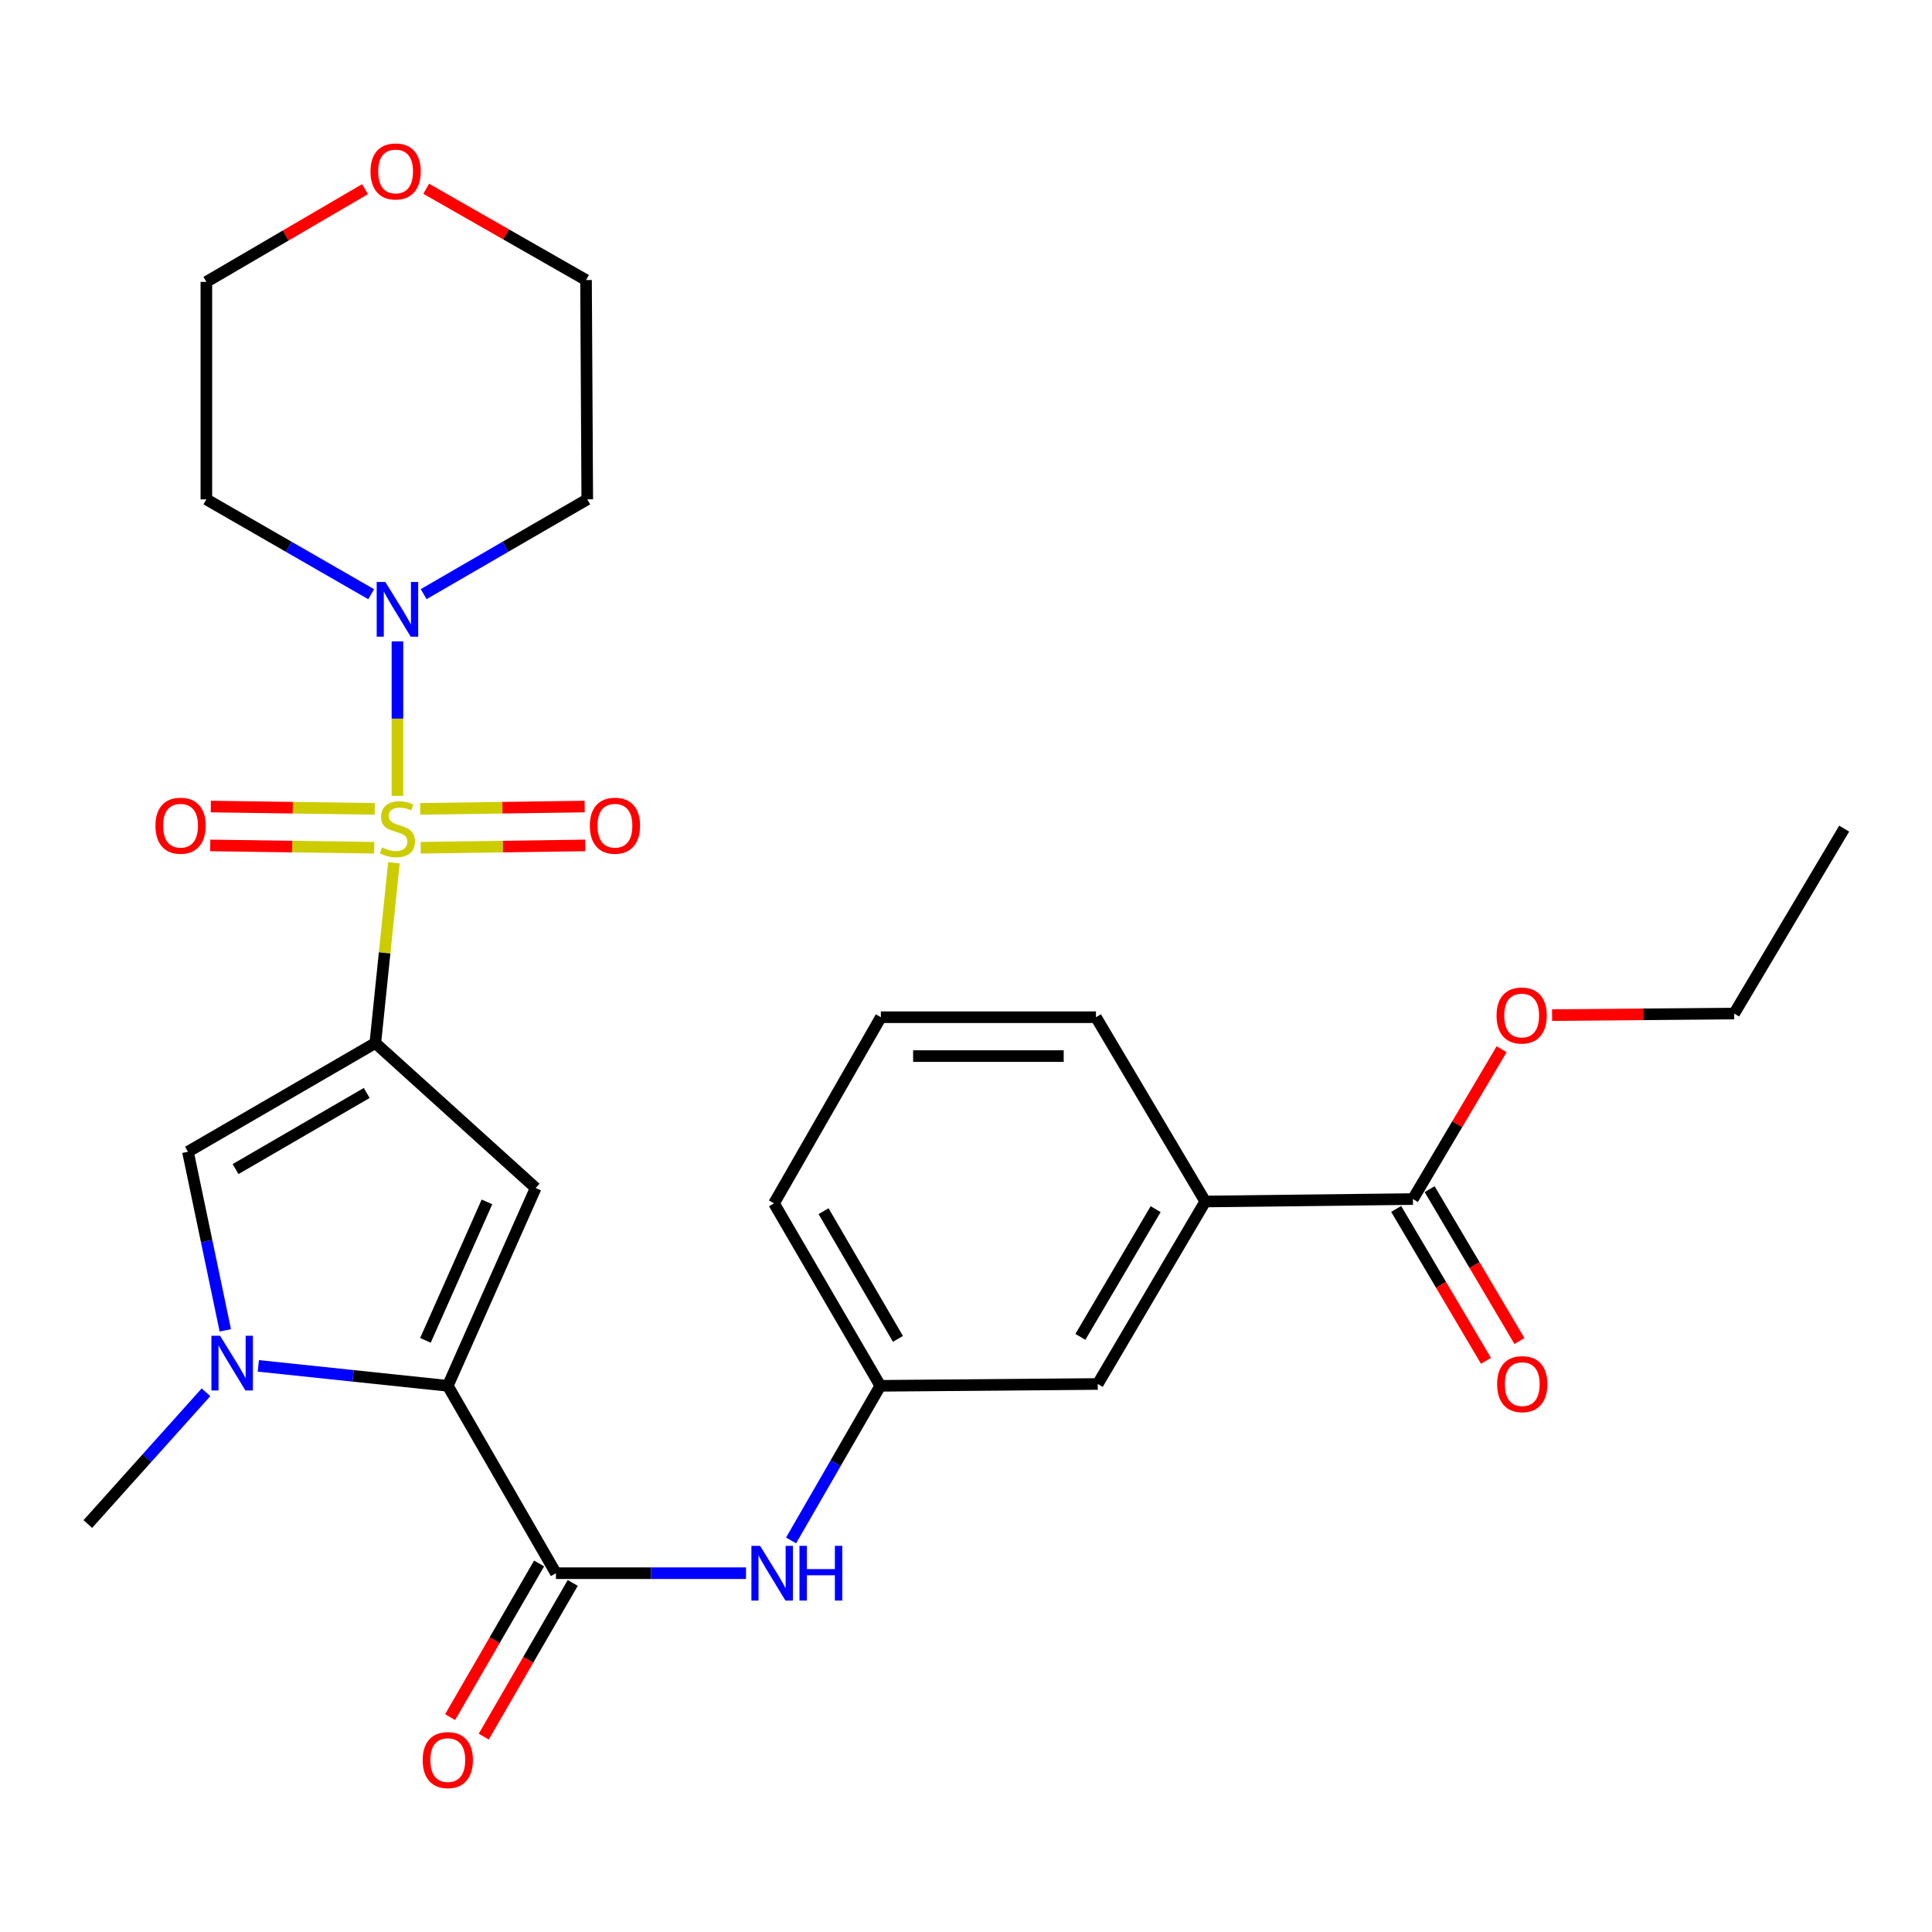 <?xml version='1.0' encoding='iso-8859-1'?>
<svg version='1.1' baseProfile='full'
              xmlns='http://www.w3.org/2000/svg'
                      xmlns:rdkit='http://www.rdkit.org/xml'
                      xmlns:xlink='http://www.w3.org/1999/xlink'
                  xml:space='preserve'
width='1000px' height='1000px' viewBox='0 0 1000 1000'>
<!-- END OF HEADER -->
<rect style='opacity:1.0;fill:#FFFFFF;stroke:none' width='1000' height='1000' x='0' y='0'> </rect>
<path class='bond-0' d='M 203.893,446.572 L 199.08,493.224' style='fill:none;fill-rule:evenodd;stroke:#CCCC00;stroke-width:6px;stroke-linecap:butt;stroke-linejoin:miter;stroke-opacity:1' />
<path class='bond-0' d='M 199.08,493.224 L 194.268,539.876' style='fill:none;fill-rule:evenodd;stroke:#000000;stroke-width:6px;stroke-linecap:butt;stroke-linejoin:miter;stroke-opacity:1' />
<path class='bond-6' d='M 205.715,411.946 L 205.715,371.956' style='fill:none;fill-rule:evenodd;stroke:#CCCC00;stroke-width:6px;stroke-linecap:butt;stroke-linejoin:miter;stroke-opacity:1' />
<path class='bond-6' d='M 205.715,371.956 L 205.715,331.967' style='fill:none;fill-rule:evenodd;stroke:#0000FF;stroke-width:6px;stroke-linecap:butt;stroke-linejoin:miter;stroke-opacity:1' />
<path class='bond-9' d='M 193.972,418.674 L 151.541,418.07' style='fill:none;fill-rule:evenodd;stroke:#CCCC00;stroke-width:6px;stroke-linecap:butt;stroke-linejoin:miter;stroke-opacity:1' />
<path class='bond-9' d='M 151.541,418.07 L 109.11,417.466' style='fill:none;fill-rule:evenodd;stroke:#FF0000;stroke-width:6px;stroke-linecap:butt;stroke-linejoin:miter;stroke-opacity:1' />
<path class='bond-9' d='M 193.685,438.794 L 151.254,438.19' style='fill:none;fill-rule:evenodd;stroke:#CCCC00;stroke-width:6px;stroke-linecap:butt;stroke-linejoin:miter;stroke-opacity:1' />
<path class='bond-9' d='M 151.254,438.19 L 108.823,437.586' style='fill:none;fill-rule:evenodd;stroke:#FF0000;stroke-width:6px;stroke-linecap:butt;stroke-linejoin:miter;stroke-opacity:1' />
<path class='bond-10' d='M 217.753,438.794 L 260.333,438.19' style='fill:none;fill-rule:evenodd;stroke:#CCCC00;stroke-width:6px;stroke-linecap:butt;stroke-linejoin:miter;stroke-opacity:1' />
<path class='bond-10' d='M 260.333,438.19 L 302.913,437.585' style='fill:none;fill-rule:evenodd;stroke:#FF0000;stroke-width:6px;stroke-linecap:butt;stroke-linejoin:miter;stroke-opacity:1' />
<path class='bond-10' d='M 217.467,418.674 L 260.047,418.07' style='fill:none;fill-rule:evenodd;stroke:#CCCC00;stroke-width:6px;stroke-linecap:butt;stroke-linejoin:miter;stroke-opacity:1' />
<path class='bond-10' d='M 260.047,418.07 L 302.627,417.465' style='fill:none;fill-rule:evenodd;stroke:#FF0000;stroke-width:6px;stroke-linecap:butt;stroke-linejoin:miter;stroke-opacity:1' />
<path class='bond-1' d='M 194.268,539.876 L 277.26,614.909' style='fill:none;fill-rule:evenodd;stroke:#000000;stroke-width:6px;stroke-linecap:butt;stroke-linejoin:miter;stroke-opacity:1' />
<path class='bond-4' d='M 194.268,539.876 L 97.28,596.151' style='fill:none;fill-rule:evenodd;stroke:#000000;stroke-width:6px;stroke-linecap:butt;stroke-linejoin:miter;stroke-opacity:1' />
<path class='bond-4' d='M 189.818,565.722 L 121.927,605.114' style='fill:none;fill-rule:evenodd;stroke:#000000;stroke-width:6px;stroke-linecap:butt;stroke-linejoin:miter;stroke-opacity:1' />
<path class='bond-2' d='M 277.26,614.909 L 231.773,717.297' style='fill:none;fill-rule:evenodd;stroke:#000000;stroke-width:6px;stroke-linecap:butt;stroke-linejoin:miter;stroke-opacity:1' />
<path class='bond-2' d='M 252.048,622.098 L 220.207,693.769' style='fill:none;fill-rule:evenodd;stroke:#000000;stroke-width:6px;stroke-linecap:butt;stroke-linejoin:miter;stroke-opacity:1' />
<path class='bond-5' d='M 231.773,717.297 L 287.746,814.285' style='fill:none;fill-rule:evenodd;stroke:#000000;stroke-width:6px;stroke-linecap:butt;stroke-linejoin:miter;stroke-opacity:1' />
<path class='bond-29' d='M 231.773,717.297 L 182.741,712.135' style='fill:none;fill-rule:evenodd;stroke:#000000;stroke-width:6px;stroke-linecap:butt;stroke-linejoin:miter;stroke-opacity:1' />
<path class='bond-29' d='M 182.741,712.135 L 133.709,706.974' style='fill:none;fill-rule:evenodd;stroke:#0000FF;stroke-width:6px;stroke-linecap:butt;stroke-linejoin:miter;stroke-opacity:1' />
<path class='bond-3' d='M 116.617,688.594 L 106.948,642.372' style='fill:none;fill-rule:evenodd;stroke:#0000FF;stroke-width:6px;stroke-linecap:butt;stroke-linejoin:miter;stroke-opacity:1' />
<path class='bond-3' d='M 106.948,642.372 L 97.28,596.151' style='fill:none;fill-rule:evenodd;stroke:#000000;stroke-width:6px;stroke-linecap:butt;stroke-linejoin:miter;stroke-opacity:1' />
<path class='bond-19' d='M 106.626,720.641 L 76.04,754.741' style='fill:none;fill-rule:evenodd;stroke:#0000FF;stroke-width:6px;stroke-linecap:butt;stroke-linejoin:miter;stroke-opacity:1' />
<path class='bond-19' d='M 76.04,754.741 L 45.455,788.842' style='fill:none;fill-rule:evenodd;stroke:#000000;stroke-width:6px;stroke-linecap:butt;stroke-linejoin:miter;stroke-opacity:1' />
<path class='bond-7' d='M 287.746,814.285 L 336.939,814.285' style='fill:none;fill-rule:evenodd;stroke:#000000;stroke-width:6px;stroke-linecap:butt;stroke-linejoin:miter;stroke-opacity:1' />
<path class='bond-7' d='M 336.939,814.285 L 386.131,814.285' style='fill:none;fill-rule:evenodd;stroke:#0000FF;stroke-width:6px;stroke-linecap:butt;stroke-linejoin:miter;stroke-opacity:1' />
<path class='bond-12' d='M 279.04,809.243 L 256.008,849.013' style='fill:none;fill-rule:evenodd;stroke:#000000;stroke-width:6px;stroke-linecap:butt;stroke-linejoin:miter;stroke-opacity:1' />
<path class='bond-12' d='M 256.008,849.013 L 232.977,888.784' style='fill:none;fill-rule:evenodd;stroke:#FF0000;stroke-width:6px;stroke-linecap:butt;stroke-linejoin:miter;stroke-opacity:1' />
<path class='bond-12' d='M 296.453,819.327 L 273.421,859.097' style='fill:none;fill-rule:evenodd;stroke:#000000;stroke-width:6px;stroke-linecap:butt;stroke-linejoin:miter;stroke-opacity:1' />
<path class='bond-12' d='M 273.421,859.097 L 250.39,898.868' style='fill:none;fill-rule:evenodd;stroke:#FF0000;stroke-width:6px;stroke-linecap:butt;stroke-linejoin:miter;stroke-opacity:1' />
<path class='bond-17' d='M 219.294,307.526 L 261.63,282.998' style='fill:none;fill-rule:evenodd;stroke:#0000FF;stroke-width:6px;stroke-linecap:butt;stroke-linejoin:miter;stroke-opacity:1' />
<path class='bond-17' d='M 261.63,282.998 L 303.967,258.47' style='fill:none;fill-rule:evenodd;stroke:#000000;stroke-width:6px;stroke-linecap:butt;stroke-linejoin:miter;stroke-opacity:1' />
<path class='bond-18' d='M 192.123,307.569 L 149.469,283.02' style='fill:none;fill-rule:evenodd;stroke:#0000FF;stroke-width:6px;stroke-linecap:butt;stroke-linejoin:miter;stroke-opacity:1' />
<path class='bond-18' d='M 149.469,283.02 L 106.816,258.47' style='fill:none;fill-rule:evenodd;stroke:#000000;stroke-width:6px;stroke-linecap:butt;stroke-linejoin:miter;stroke-opacity:1' />
<path class='bond-13' d='M 409.457,797.325 L 432.549,757.311' style='fill:none;fill-rule:evenodd;stroke:#0000FF;stroke-width:6px;stroke-linecap:butt;stroke-linejoin:miter;stroke-opacity:1' />
<path class='bond-13' d='M 432.549,757.311 L 455.642,717.297' style='fill:none;fill-rule:evenodd;stroke:#000000;stroke-width:6px;stroke-linecap:butt;stroke-linejoin:miter;stroke-opacity:1' />
<path class='bond-8' d='M 731.325,620.633 L 623.84,621.896' style='fill:none;fill-rule:evenodd;stroke:#000000;stroke-width:6px;stroke-linecap:butt;stroke-linejoin:miter;stroke-opacity:1' />
<path class='bond-15' d='M 722.664,625.753 L 745.903,665.06' style='fill:none;fill-rule:evenodd;stroke:#000000;stroke-width:6px;stroke-linecap:butt;stroke-linejoin:miter;stroke-opacity:1' />
<path class='bond-15' d='M 745.903,665.06 L 769.142,704.367' style='fill:none;fill-rule:evenodd;stroke:#FF0000;stroke-width:6px;stroke-linecap:butt;stroke-linejoin:miter;stroke-opacity:1' />
<path class='bond-15' d='M 739.986,615.512 L 763.225,654.819' style='fill:none;fill-rule:evenodd;stroke:#000000;stroke-width:6px;stroke-linecap:butt;stroke-linejoin:miter;stroke-opacity:1' />
<path class='bond-15' d='M 763.225,654.819 L 786.464,694.127' style='fill:none;fill-rule:evenodd;stroke:#FF0000;stroke-width:6px;stroke-linecap:butt;stroke-linejoin:miter;stroke-opacity:1' />
<path class='bond-20' d='M 731.325,620.633 L 754.281,581.856' style='fill:none;fill-rule:evenodd;stroke:#000000;stroke-width:6px;stroke-linecap:butt;stroke-linejoin:miter;stroke-opacity:1' />
<path class='bond-20' d='M 754.281,581.856 L 777.238,543.078' style='fill:none;fill-rule:evenodd;stroke:#FF0000;stroke-width:6px;stroke-linecap:butt;stroke-linejoin:miter;stroke-opacity:1' />
<path class='bond-11' d='M 623.84,621.896 L 568.191,716.347' style='fill:none;fill-rule:evenodd;stroke:#000000;stroke-width:6px;stroke-linecap:butt;stroke-linejoin:miter;stroke-opacity:1' />
<path class='bond-11' d='M 598.156,625.849 L 559.202,691.965' style='fill:none;fill-rule:evenodd;stroke:#000000;stroke-width:6px;stroke-linecap:butt;stroke-linejoin:miter;stroke-opacity:1' />
<path class='bond-30' d='M 623.84,621.896 L 567.263,526.506' style='fill:none;fill-rule:evenodd;stroke:#000000;stroke-width:6px;stroke-linecap:butt;stroke-linejoin:miter;stroke-opacity:1' />
<path class='bond-14' d='M 455.642,717.297 L 568.191,716.347' style='fill:none;fill-rule:evenodd;stroke:#000000;stroke-width:6px;stroke-linecap:butt;stroke-linejoin:miter;stroke-opacity:1' />
<path class='bond-25' d='M 455.642,717.297 L 400.631,622.857' style='fill:none;fill-rule:evenodd;stroke:#000000;stroke-width:6px;stroke-linecap:butt;stroke-linejoin:miter;stroke-opacity:1' />
<path class='bond-25' d='M 464.778,693.003 L 426.27,626.895' style='fill:none;fill-rule:evenodd;stroke:#000000;stroke-width:6px;stroke-linecap:butt;stroke-linejoin:miter;stroke-opacity:1' />
<path class='bond-16' d='M 188.929,97.916 L 147.872,121.907' style='fill:none;fill-rule:evenodd;stroke:#FF0000;stroke-width:6px;stroke-linecap:butt;stroke-linejoin:miter;stroke-opacity:1' />
<path class='bond-16' d='M 147.872,121.907 L 106.816,145.898' style='fill:none;fill-rule:evenodd;stroke:#000000;stroke-width:6px;stroke-linecap:butt;stroke-linejoin:miter;stroke-opacity:1' />
<path class='bond-28' d='M 220.603,97.706 L 261.966,121.327' style='fill:none;fill-rule:evenodd;stroke:#FF0000;stroke-width:6px;stroke-linecap:butt;stroke-linejoin:miter;stroke-opacity:1' />
<path class='bond-28' d='M 261.966,121.327 L 303.33,144.948' style='fill:none;fill-rule:evenodd;stroke:#000000;stroke-width:6px;stroke-linecap:butt;stroke-linejoin:miter;stroke-opacity:1' />
<path class='bond-22' d='M 303.967,258.47 L 303.33,144.948' style='fill:none;fill-rule:evenodd;stroke:#000000;stroke-width:6px;stroke-linecap:butt;stroke-linejoin:miter;stroke-opacity:1' />
<path class='bond-23' d='M 106.816,258.47 L 106.816,145.898' style='fill:none;fill-rule:evenodd;stroke:#000000;stroke-width:6px;stroke-linecap:butt;stroke-linejoin:miter;stroke-opacity:1' />
<path class='bond-26' d='M 803.361,525.42 L 850.486,525.013' style='fill:none;fill-rule:evenodd;stroke:#FF0000;stroke-width:6px;stroke-linecap:butt;stroke-linejoin:miter;stroke-opacity:1' />
<path class='bond-26' d='M 850.486,525.013 L 897.611,524.606' style='fill:none;fill-rule:evenodd;stroke:#000000;stroke-width:6px;stroke-linecap:butt;stroke-linejoin:miter;stroke-opacity:1' />
<path class='bond-21' d='M 567.263,526.506 L 455.933,526.506' style='fill:none;fill-rule:evenodd;stroke:#000000;stroke-width:6px;stroke-linecap:butt;stroke-linejoin:miter;stroke-opacity:1' />
<path class='bond-21' d='M 550.564,546.628 L 472.632,546.628' style='fill:none;fill-rule:evenodd;stroke:#000000;stroke-width:6px;stroke-linecap:butt;stroke-linejoin:miter;stroke-opacity:1' />
<path class='bond-24' d='M 455.933,526.506 L 400.631,622.857' style='fill:none;fill-rule:evenodd;stroke:#000000;stroke-width:6px;stroke-linecap:butt;stroke-linejoin:miter;stroke-opacity:1' />
<path class='bond-27' d='M 897.611,524.606 L 954.545,428.903' style='fill:none;fill-rule:evenodd;stroke:#000000;stroke-width:6px;stroke-linecap:butt;stroke-linejoin:miter;stroke-opacity:1' />
<path  class='atom-0' d='M 197.715 438.623
Q 198.035 438.743, 199.355 439.303
Q 200.675 439.863, 202.115 440.223
Q 203.595 440.543, 205.035 440.543
Q 207.715 440.543, 209.275 439.263
Q 210.835 437.943, 210.835 435.663
Q 210.835 434.103, 210.035 433.143
Q 209.275 432.183, 208.075 431.663
Q 206.875 431.143, 204.875 430.543
Q 202.355 429.783, 200.835 429.063
Q 199.355 428.343, 198.275 426.823
Q 197.235 425.303, 197.235 422.743
Q 197.235 419.183, 199.635 416.983
Q 202.075 414.783, 206.875 414.783
Q 210.155 414.783, 213.875 416.343
L 212.955 419.423
Q 209.555 418.023, 206.995 418.023
Q 204.235 418.023, 202.715 419.183
Q 201.195 420.303, 201.235 422.263
Q 201.235 423.783, 201.995 424.703
Q 202.795 425.623, 203.915 426.143
Q 205.075 426.663, 206.995 427.263
Q 209.555 428.063, 211.075 428.863
Q 212.595 429.663, 213.675 431.303
Q 214.795 432.903, 214.795 435.663
Q 214.795 439.583, 212.155 441.703
Q 209.555 443.783, 205.195 443.783
Q 202.675 443.783, 200.755 443.223
Q 198.875 442.703, 196.635 441.783
L 197.715 438.623
' fill='#CCCC00'/>
<path  class='atom-4' d='M 113.903 691.388
L 123.183 706.388
Q 124.103 707.868, 125.583 710.548
Q 127.063 713.228, 127.143 713.388
L 127.143 691.388
L 130.903 691.388
L 130.903 719.708
L 127.023 719.708
L 117.063 703.308
Q 115.903 701.388, 114.663 699.188
Q 113.463 696.988, 113.103 696.308
L 113.103 719.708
L 109.423 719.708
L 109.423 691.388
L 113.903 691.388
' fill='#0000FF'/>
<path  class='atom-7' d='M 199.455 301.233
L 208.735 316.233
Q 209.655 317.713, 211.135 320.393
Q 212.615 323.073, 212.695 323.233
L 212.695 301.233
L 216.455 301.233
L 216.455 329.553
L 212.575 329.553
L 202.615 313.153
Q 201.455 311.233, 200.215 309.033
Q 199.015 306.833, 198.655 306.153
L 198.655 329.553
L 194.975 329.553
L 194.975 301.233
L 199.455 301.233
' fill='#0000FF'/>
<path  class='atom-8' d='M 393.409 800.125
L 402.689 815.125
Q 403.609 816.605, 405.089 819.285
Q 406.569 821.965, 406.649 822.125
L 406.649 800.125
L 410.409 800.125
L 410.409 828.445
L 406.529 828.445
L 396.569 812.045
Q 395.409 810.125, 394.169 807.925
Q 392.969 805.725, 392.609 805.045
L 392.609 828.445
L 388.929 828.445
L 388.929 800.125
L 393.409 800.125
' fill='#0000FF'/>
<path  class='atom-8' d='M 413.809 800.125
L 417.649 800.125
L 417.649 812.165
L 432.129 812.165
L 432.129 800.125
L 435.969 800.125
L 435.969 828.445
L 432.129 828.445
L 432.129 815.365
L 417.649 815.365
L 417.649 828.445
L 413.809 828.445
L 413.809 800.125
' fill='#0000FF'/>
<path  class='atom-10' d='M 80.457 427.385
Q 80.457 420.585, 83.817 416.785
Q 87.177 412.985, 93.457 412.985
Q 99.737 412.985, 103.097 416.785
Q 106.457 420.585, 106.457 427.385
Q 106.457 434.265, 103.057 438.185
Q 99.657 442.065, 93.457 442.065
Q 87.217 442.065, 83.817 438.185
Q 80.457 434.305, 80.457 427.385
M 93.457 438.865
Q 97.777 438.865, 100.097 435.985
Q 102.457 433.065, 102.457 427.385
Q 102.457 421.825, 100.097 419.025
Q 97.777 416.185, 93.457 416.185
Q 89.137 416.185, 86.777 418.985
Q 84.457 421.785, 84.457 427.385
Q 84.457 433.105, 86.777 435.985
Q 89.137 438.865, 93.457 438.865
' fill='#FF0000'/>
<path  class='atom-11' d='M 305.287 427.385
Q 305.287 420.585, 308.647 416.785
Q 312.007 412.985, 318.287 412.985
Q 324.567 412.985, 327.927 416.785
Q 331.287 420.585, 331.287 427.385
Q 331.287 434.265, 327.887 438.185
Q 324.487 442.065, 318.287 442.065
Q 312.047 442.065, 308.647 438.185
Q 305.287 434.305, 305.287 427.385
M 318.287 438.865
Q 322.607 438.865, 324.927 435.985
Q 327.287 433.065, 327.287 427.385
Q 327.287 421.825, 324.927 419.025
Q 322.607 416.185, 318.287 416.185
Q 313.967 416.185, 311.607 418.985
Q 309.287 421.785, 309.287 427.385
Q 309.287 433.105, 311.607 435.985
Q 313.967 438.865, 318.287 438.865
' fill='#FF0000'/>
<path  class='atom-13' d='M 218.773 911.018
Q 218.773 904.218, 222.133 900.418
Q 225.493 896.618, 231.773 896.618
Q 238.053 896.618, 241.413 900.418
Q 244.773 904.218, 244.773 911.018
Q 244.773 917.898, 241.373 921.818
Q 237.973 925.698, 231.773 925.698
Q 225.533 925.698, 222.133 921.818
Q 218.773 917.938, 218.773 911.018
M 231.773 922.498
Q 236.093 922.498, 238.413 919.618
Q 240.773 916.698, 240.773 911.018
Q 240.773 905.458, 238.413 902.658
Q 236.093 899.818, 231.773 899.818
Q 227.453 899.818, 225.093 902.618
Q 222.773 905.418, 222.773 911.018
Q 222.773 916.738, 225.093 919.618
Q 227.453 922.498, 231.773 922.498
' fill='#FF0000'/>
<path  class='atom-16' d='M 774.913 716.427
Q 774.913 709.627, 778.273 705.827
Q 781.633 702.027, 787.913 702.027
Q 794.193 702.027, 797.553 705.827
Q 800.913 709.627, 800.913 716.427
Q 800.913 723.307, 797.513 727.227
Q 794.113 731.107, 787.913 731.107
Q 781.673 731.107, 778.273 727.227
Q 774.913 723.347, 774.913 716.427
M 787.913 727.907
Q 792.233 727.907, 794.553 725.027
Q 796.913 722.107, 796.913 716.427
Q 796.913 710.867, 794.553 708.067
Q 792.233 705.227, 787.913 705.227
Q 783.593 705.227, 781.233 708.027
Q 778.913 710.827, 778.913 716.427
Q 778.913 722.147, 781.233 725.027
Q 783.593 727.907, 787.913 727.907
' fill='#FF0000'/>
<path  class='atom-17' d='M 191.765 88.742
Q 191.765 81.942, 195.125 78.142
Q 198.485 74.342, 204.765 74.342
Q 211.045 74.342, 214.405 78.142
Q 217.765 81.942, 217.765 88.742
Q 217.765 95.622, 214.365 99.542
Q 210.965 103.422, 204.765 103.422
Q 198.525 103.422, 195.125 99.542
Q 191.765 95.662, 191.765 88.742
M 204.765 100.222
Q 209.085 100.222, 211.405 97.342
Q 213.765 94.422, 213.765 88.742
Q 213.765 83.182, 211.405 80.382
Q 209.085 77.542, 204.765 77.542
Q 200.445 77.542, 198.085 80.342
Q 195.765 83.142, 195.765 88.742
Q 195.765 94.462, 198.085 97.342
Q 200.445 100.222, 204.765 100.222
' fill='#FF0000'/>
<path  class='atom-21' d='M 774.611 525.636
Q 774.611 518.836, 777.971 515.036
Q 781.331 511.236, 787.611 511.236
Q 793.891 511.236, 797.251 515.036
Q 800.611 518.836, 800.611 525.636
Q 800.611 532.516, 797.211 536.436
Q 793.811 540.316, 787.611 540.316
Q 781.371 540.316, 777.971 536.436
Q 774.611 532.556, 774.611 525.636
M 787.611 537.116
Q 791.931 537.116, 794.251 534.236
Q 796.611 531.316, 796.611 525.636
Q 796.611 520.076, 794.251 517.276
Q 791.931 514.436, 787.611 514.436
Q 783.291 514.436, 780.931 517.236
Q 778.611 520.036, 778.611 525.636
Q 778.611 531.356, 780.931 534.236
Q 783.291 537.116, 787.611 537.116
' fill='#FF0000'/>
</svg>
